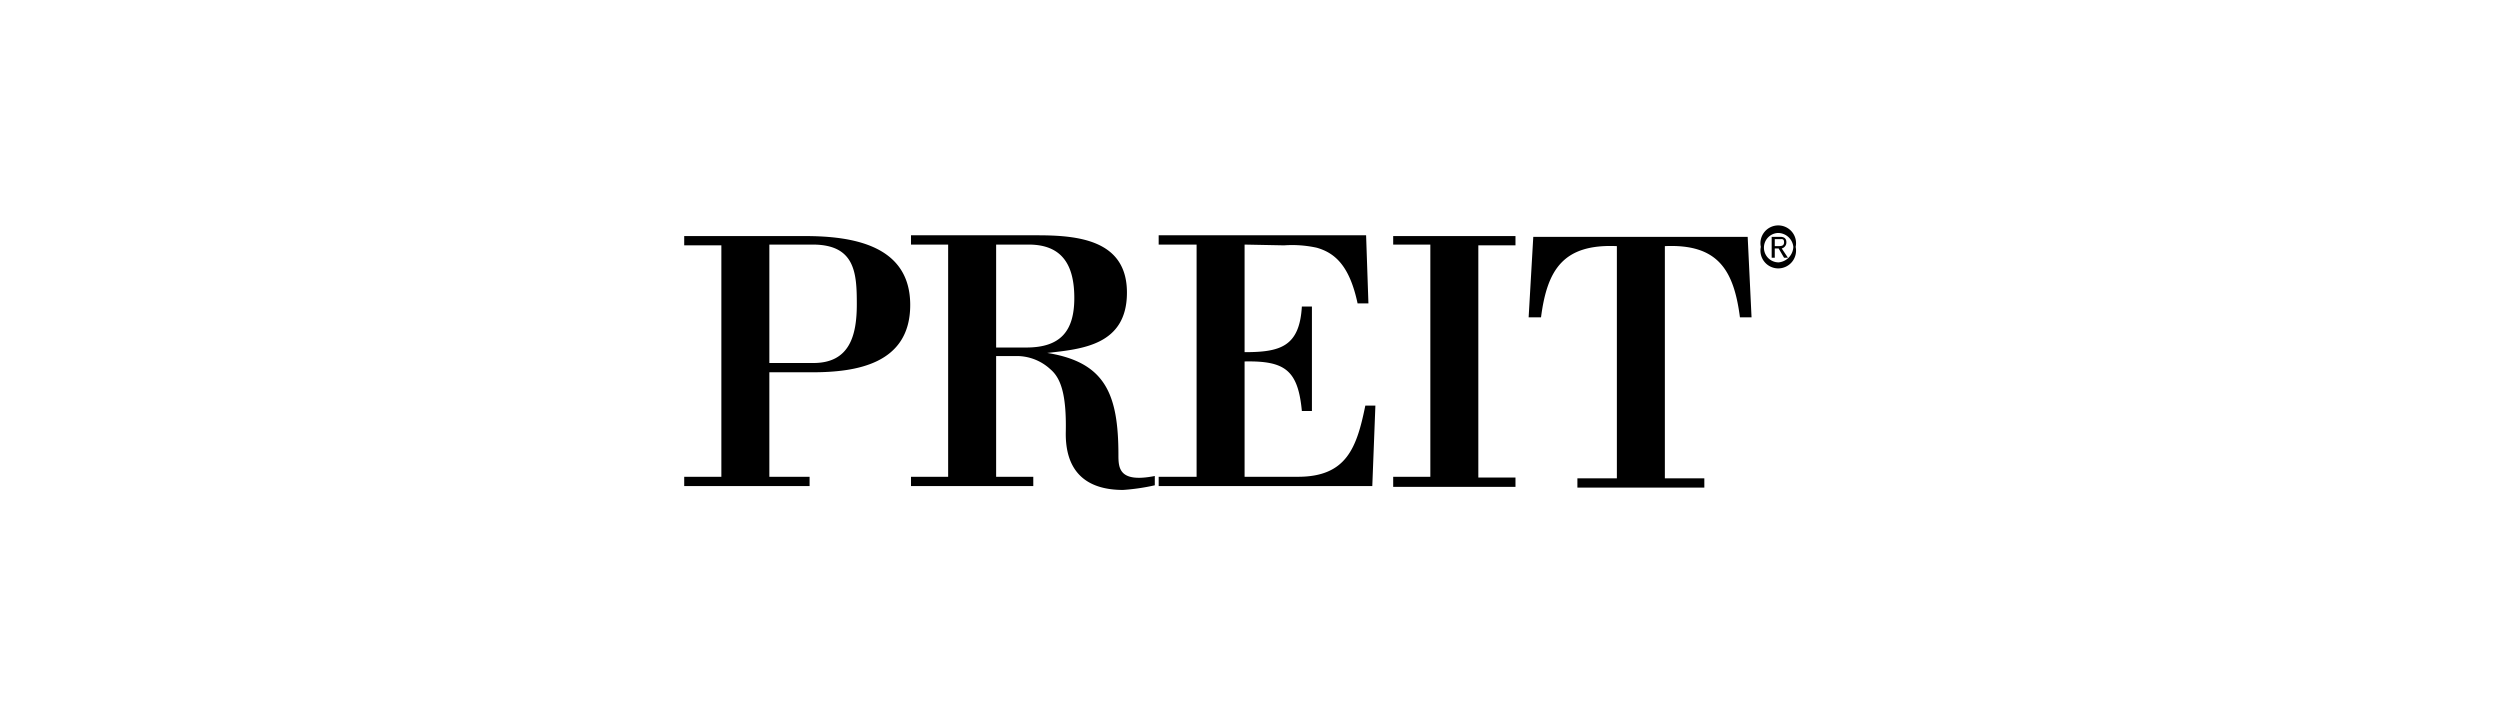 <?xml version="1.0" encoding="UTF-8"?> <svg xmlns="http://www.w3.org/2000/svg" width="323" height="91"><path d="M88.4 30.5H104c6.2 0 13.6 1.2 13.6 8.9s-7.1 8.7-12.7 8.7h-5.5v13.5h5.2v1.2H88.4v-1.2h4.8V31.7h-4.8zm16.7 16.4c4.7 0 5.6-3.6 5.6-7.6s-.2-7.7-5.7-7.7h-5.6v15.3zm23.6 14.7h4.8v1.2h-15.8v-1.2h4.8v-30h-4.8v-1.2H134c5.3 0 11.6.6 11.6 7.4s-5.8 7.3-10.3 7.8c7.5 1.2 9.2 5.3 9.2 13.2 0 1.7.1 3.6 4.7 2.7v1.2a27 27 0 0 1-4.1.6c-4.9 0-7.5-2.5-7.4-7.5s-.7-7-2-8.1a6.4 6.4 0 0 0-4.4-1.7h-2.6zm0-16.7h3.9c4.4 0 6.2-2.1 6.2-6.4s-1.6-6.9-5.9-6.9h-4.2zm32.1-13.3v13.9c4.6 0 7.1-.7 7.4-5.9h1.3v13.5h-1.3c-.5-5.3-2.2-6.5-7.4-6.4v14.9h6.9c6.3 0 7.6-3.8 8.7-9.2h1.3l-.4 10.4h-27.6v-1.2h4.9v-30h-4.9v-1.2h26.8l.3 8.8h-1.4c-1-4.7-2.8-6.5-5.3-7.2a14.9 14.9 0 0 0-4.2-.3zM191 61.7h4.8v1.2H180v-1.3h4.8v-30H180v-1.1h15.8v1.2H191zm12.8 1.3v-1.2h5.1v-30c-6.9-.3-9 3-9.8 9.2h-1.6l.6-10.4h27.7l.5 10.4h-1.5c-.8-6.2-2.9-9.5-9.7-9.2v30h5.1V63zM232 31.9a2.3 2.3 0 1 1-4.5 0 2.3 2.3 0 1 1 4.5 0zm-.3 0a2 2 0 0 0-2-1.8 1.9 1.9 0 0 0-1.8 1.9 1.9 1.9 0 0 0 1.9 1.9 2.1 2.1 0 0 0 1.9-2zm-2.4 1.4h-.4v-2.7h1.1c.6 0 .8.3.8.7a.8.8 0 0 1-.6.8l.8 1.2h-.5l-.7-1.2h-.5zm.4-1.5c.4 0 .8 0 .8-.5s-.3-.4-.6-.4h-.6v.9z"></path></svg> 